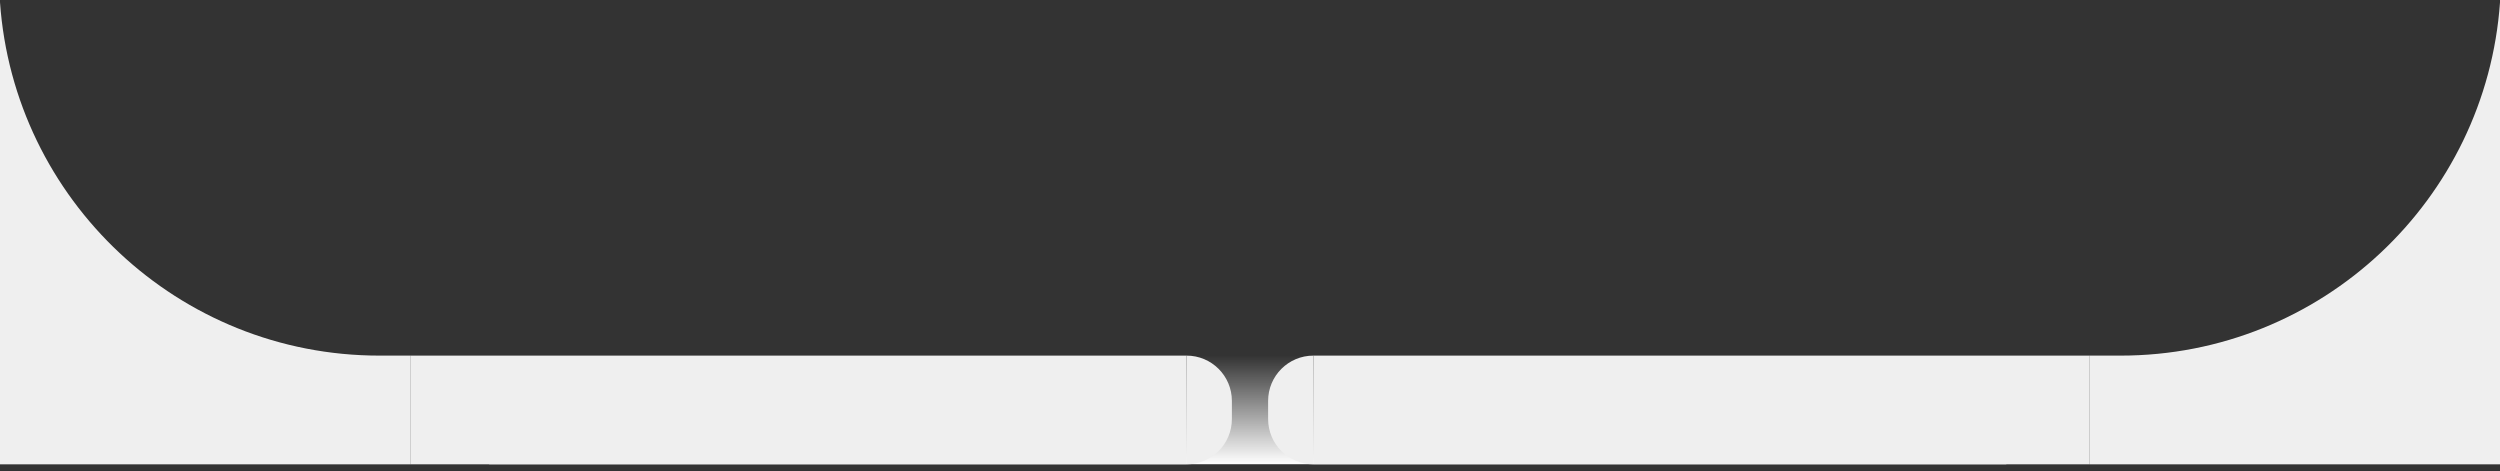 <?xml version="1.0" encoding="UTF-8"?> <svg xmlns="http://www.w3.org/2000/svg" width="552" height="104" viewBox="0 0 552 104" fill="none"><rect x="0" y="0" width="552" height="104" fill="#333333" stroke="none"/><g clip-path="url(#clip0_466_10826)"><path d="M443 78.5H108V102.5H443V78.5Z" fill="url(#paint0_linear_466_10826)"></path><path fill-rule="evenodd" clip-rule="evenodd" d="M0 0.5V102.519H90.581V78.519H83.79C39.41 78.519 3.067 44.1 0 0.5Z" fill="#EFEFEF"></path><path d="M261.997 78.519H90.578V102.52H261.997V78.519Z" fill="#EFEFEF"></path><path fill-rule="evenodd" clip-rule="evenodd" d="M290 102.52V78.519C284.477 78.519 280 82.997 280 88.519V92.519C280 98.042 284.477 102.52 290 102.52ZM262 78.519C267.523 78.519 272 82.997 272 88.519V92.519C272 98.042 267.523 102.52 262 102.52V78.519Z" fill="#EFEFEF"></path><path d="M461.419 78.519H290V102.52H461.419V78.519Z" fill="#EFEFEF"></path><path fill-rule="evenodd" clip-rule="evenodd" d="M552.003 0.5V102.519H461.422V78.519H468.213C512.593 78.519 548.936 44.1 552.003 0.5Z" fill="#EFEFEF"></path></g><defs><linearGradient id="paint0_linear_466_10826" x1="275.5" y1="78.5" x2="275.5" y2="102.5" gradientUnits="userSpaceOnUse"><stop stop-color="white" stop-opacity="0"></stop><stop offset="1" stop-color="white"></stop></linearGradient><clipPath id="clip0_466_10826"><rect width="552" height="103" fill="white" transform="translate(0 0.5)"></rect></clipPath></defs></svg> 